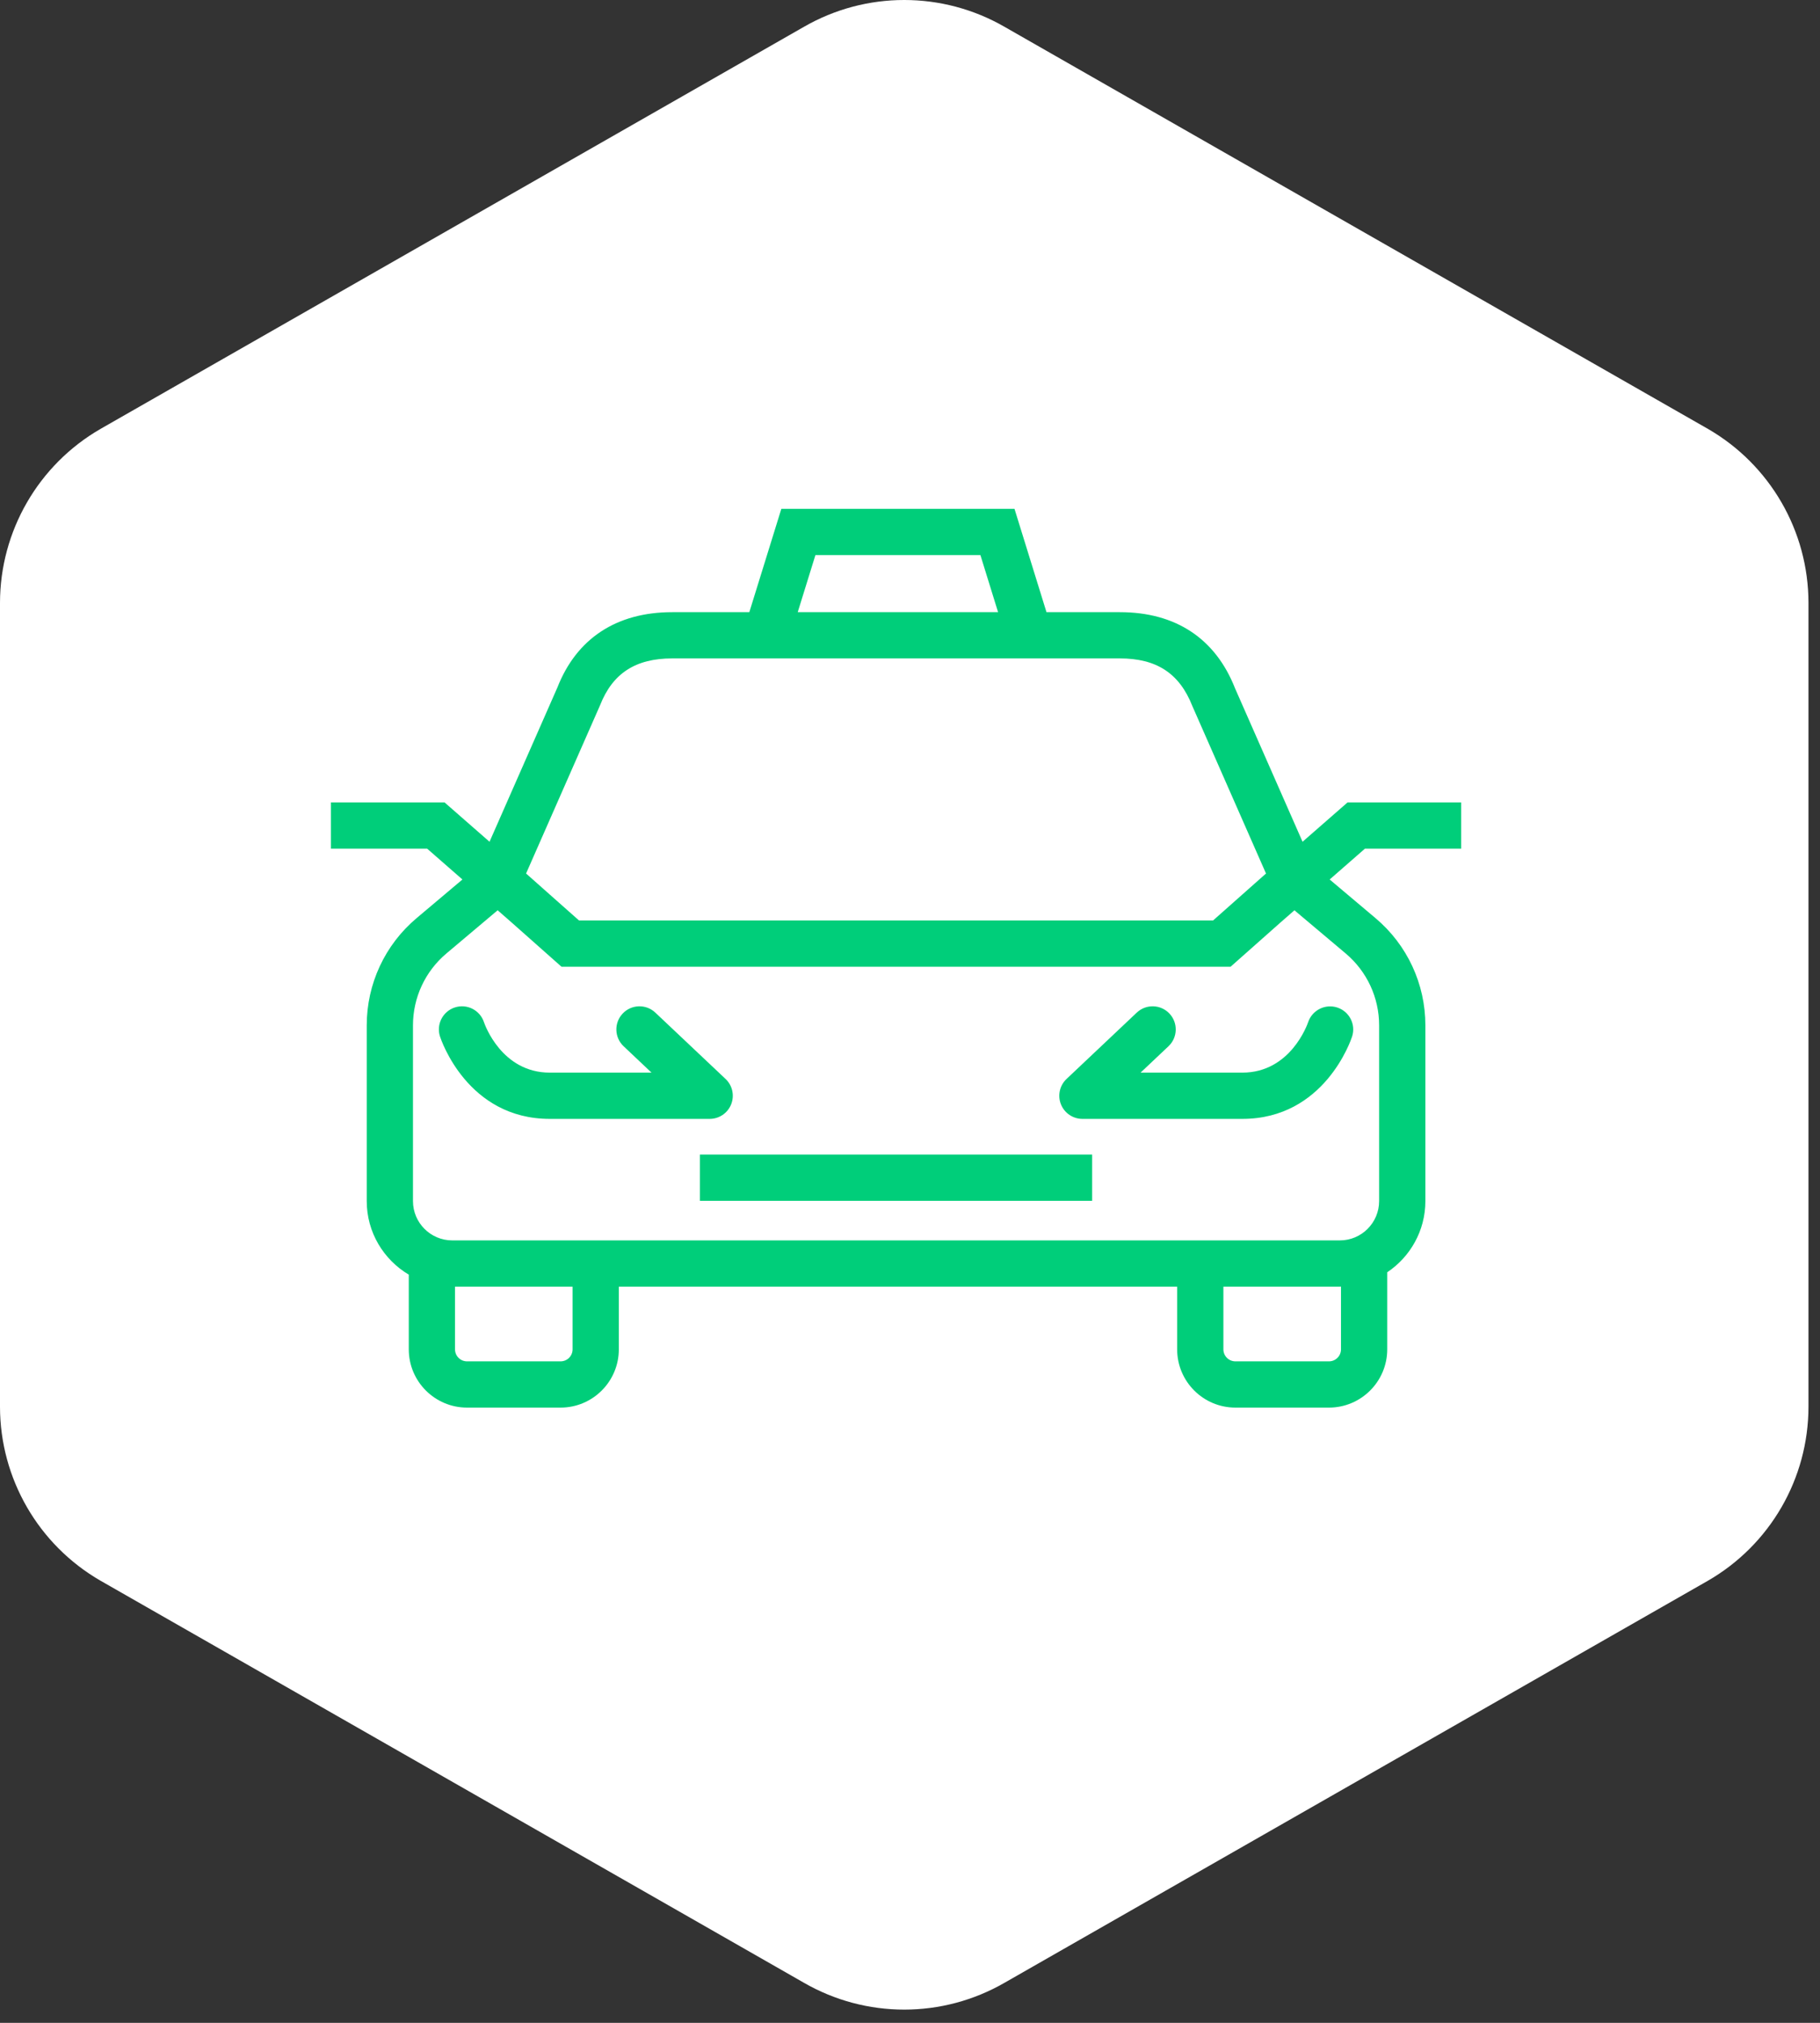 <svg xmlns="http://www.w3.org/2000/svg" width="99" height="110" viewBox="0 0 99 110" fill="none"><rect x="0" y="0" width="99" height="110" fill="#333333" stroke="none"/><path d="M98.373 76.501V32.78C98.369 28.879 96.286 25.276 92.908 23.325L54.652 1.464C51.27 -0.488 47.103 -0.488 43.721 1.464L5.465 23.325C2.087 25.276 0.004 28.879 0 32.78V76.501C0.004 80.402 2.087 84.005 5.465 85.956L43.721 107.816C47.103 109.769 51.27 109.769 54.652 107.816L92.908 85.956C96.286 84.005 98.369 80.402 98.373 76.501Z" fill="white"></path><path d="M25.154 47.826L22.66 49.928C20.937 51.38 19.949 53.505 19.949 55.757V65.315C19.949 67.016 20.869 68.503 22.236 69.314V73.377C22.236 75.124 23.657 76.544 25.403 76.544H30.494C32.241 76.544 33.661 75.124 33.661 73.377V69.967H64.032V73.377C64.032 75.124 65.453 76.544 67.2 76.544H72.291C74.037 76.544 75.459 75.124 75.459 73.377V69.185C76.708 68.35 77.534 66.927 77.534 65.315V55.757C77.534 53.504 76.545 51.38 74.822 49.928L72.328 47.826L74.247 46.149H79.482V43.633H73.303L70.853 45.774L67.18 37.428C66.115 34.721 63.949 33.289 60.915 33.289H56.924L55.184 27.671H42.501L40.76 33.289H36.567C33.533 33.289 31.366 34.721 30.321 37.382L26.628 45.774L24.18 43.633H18V46.149H23.235L25.154 47.826ZM31.146 73.377C31.146 73.736 30.854 74.029 30.494 74.029H25.403C25.043 74.029 24.751 73.736 24.751 73.377V69.967H31.146V73.377ZM72.944 73.377C72.944 73.736 72.651 74.029 72.291 74.029H67.2C66.84 74.029 66.547 73.736 66.547 73.377V69.967H72.881C72.902 69.967 72.922 69.964 72.944 69.964V73.377ZM73.202 51.851C74.356 52.824 75.018 54.248 75.018 55.757V65.315C75.018 66.493 74.06 67.452 72.881 67.452H24.601C23.422 67.452 22.464 66.493 22.464 65.315V55.757C22.464 54.248 23.126 52.824 24.28 51.851L27.07 49.5L27.828 50.163L30.543 52.57H48.27H66.939L69.654 50.163L70.412 49.501L73.202 51.851ZM44.355 30.186H53.33L54.291 33.289H48.27H43.393L44.355 30.186ZM28.616 47.501L32.642 38.349C33.325 36.613 34.572 35.804 36.567 35.804H39.981H48.27H57.703H60.915C62.91 35.804 64.157 36.613 64.859 38.395L68.865 47.501L65.985 50.055H48.27H31.497L29.483 48.27L29.483 48.269L29.468 48.256L28.616 47.501Z" fill="#00CE7A"></path><rect x="38.072" y="62.784" width="21.336" height="2.515" fill="#00CE7A"></rect><path d="M39.772 60.051C39.962 59.572 39.842 59.026 39.467 58.672L35.648 55.066C35.143 54.588 34.347 54.611 33.87 55.117C33.394 55.621 33.416 56.417 33.921 56.894L35.44 58.329H29.904C27.289 58.329 26.368 55.714 26.326 55.587C26.109 54.929 25.401 54.569 24.744 54.783C24.083 54.997 23.72 55.707 23.935 56.367C23.994 56.55 25.435 60.844 29.904 60.844H38.604C39.119 60.844 39.582 60.53 39.772 60.051Z" fill="#00CE7A"></path><path d="M62.042 58.329L63.561 56.894C64.066 56.417 64.088 55.621 63.612 55.116C63.135 54.611 62.339 54.588 61.834 55.066L58.016 58.672C57.641 59.026 57.52 59.572 57.71 60.051C57.9 60.529 58.364 60.844 58.879 60.844H67.578C72.048 60.844 73.489 56.55 73.548 56.367C73.761 55.709 73.401 55.006 72.745 54.789C72.088 54.573 71.378 54.93 71.157 55.585C71.119 55.697 70.202 58.329 67.578 58.329H62.042Z" fill="#00CE7A"></path></svg>